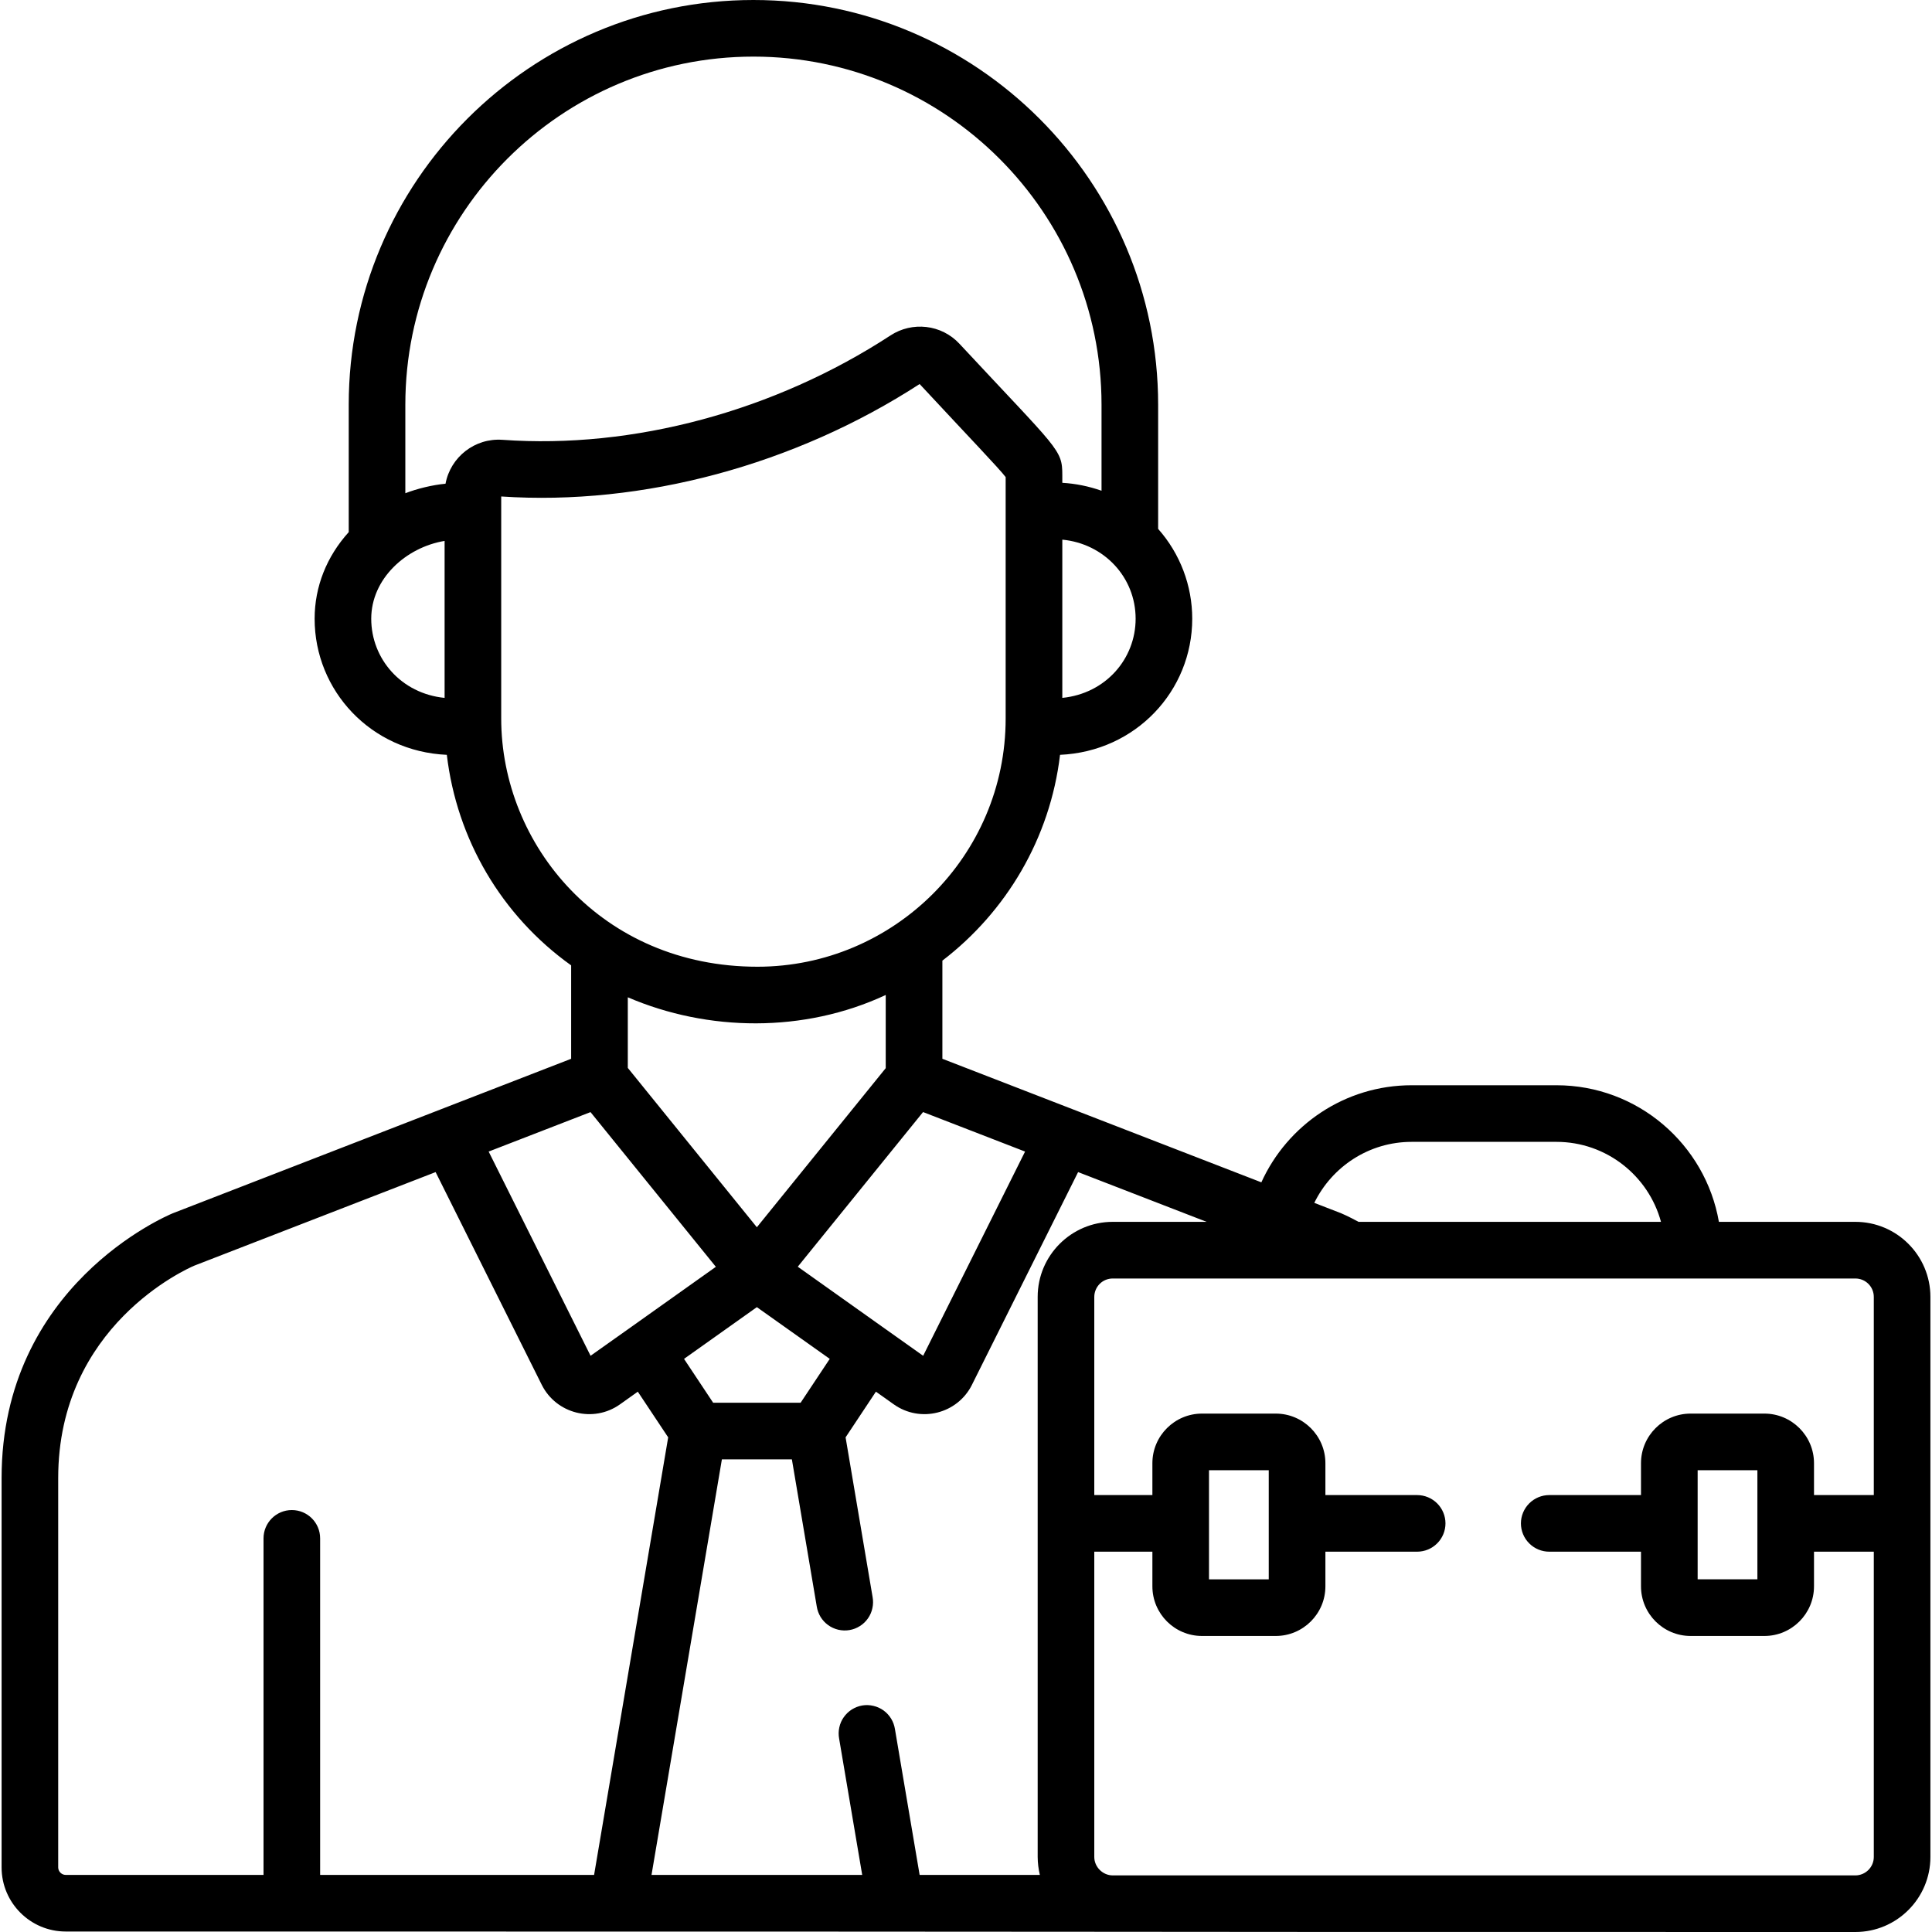 <?xml version="1.0" encoding="UTF-8"?> <svg xmlns="http://www.w3.org/2000/svg" width="40" height="40" viewBox="0 0 40 40" fill="none"><g clip-path="url(#clip0_2118_456)"><path d="M38.414 25.297H35.588C35.309 23.693 33.908 22.469 32.225 22.469H29.226C27.844 22.469 26.652 23.295 26.115 24.479L19.511 21.921V19.889C20.831 18.878 21.741 17.36 21.947 15.628C23.516 15.558 24.684 14.303 24.684 12.81C24.684 12.125 24.433 11.463 23.978 10.95V8.38C23.978 3.759 20.219 0 15.599 0C10.979 0 7.22 3.759 7.22 8.379V11.017C6.763 11.522 6.514 12.147 6.514 12.81C6.514 14.301 7.68 15.558 9.251 15.628C9.457 17.371 10.377 18.952 11.825 19.987V21.921L3.594 25.113C3.59 25.114 3.586 25.116 3.583 25.117C3.438 25.177 0.033 26.622 0.033 30.601V38.663C0.033 39.395 0.629 39.99 1.36 39.99C31.718 39.99 14.744 40 38.414 40C39.27 40 39.967 39.303 39.967 38.447V26.851C39.967 25.994 39.27 25.297 38.414 25.297ZM29.226 23.641H32.225C33.258 23.641 34.131 24.344 34.389 25.297H28.127C27.918 25.183 27.781 25.125 27.764 25.118L27.751 25.113L27.211 24.904C27.576 24.157 28.341 23.641 29.226 23.641ZM21.223 23.842L19.113 28.07L18.324 27.51L18.321 27.508L16.517 26.226L19.111 23.024L21.223 23.842ZM15.67 27.063L17.179 28.134L16.576 29.042H14.765L14.162 28.134L15.67 27.063ZM15.67 25.409L12.998 22.11V20.648C14.655 21.36 16.644 21.39 18.338 20.6V22.115L15.67 25.409ZM23.512 12.81C23.512 13.639 22.893 14.359 21.994 14.449V11.173C22.854 11.254 23.512 11.949 23.512 12.81ZM9.205 14.449C8.305 14.36 7.686 13.639 7.686 12.81C7.686 11.981 8.406 11.331 9.205 11.199V14.449ZM9.224 10.015C8.949 10.04 8.629 10.12 8.392 10.212V8.38C8.392 4.405 11.625 1.172 15.599 1.172C19.573 1.172 22.806 4.405 22.806 8.38V10.16C22.544 10.068 22.271 10.012 21.994 9.996V9.839C21.994 9.298 21.918 9.324 19.866 7.119C19.491 6.714 18.885 6.652 18.438 6.944C16.037 8.512 13.109 9.3 10.405 9.106L10.401 9.106C9.832 9.065 9.327 9.462 9.224 10.015ZM10.377 14.876V10.279C13.303 10.475 16.453 9.628 19.04 7.951C20.102 9.093 20.668 9.68 20.821 9.877V14.876C20.821 17.725 18.497 20.015 15.682 20.015C12.454 20.015 10.377 17.492 10.377 14.876ZM12.226 23.025L14.821 26.228L13.02 27.508L13.017 27.51L12.227 28.07L10.117 23.842L12.226 23.025ZM6.628 38.818V31.85C6.628 31.526 6.366 31.264 6.042 31.264C5.719 31.264 5.456 31.526 5.456 31.85V38.818H1.36C1.319 38.818 1.28 38.801 1.251 38.772C1.222 38.743 1.205 38.704 1.205 38.663V30.601C1.205 27.45 3.867 26.27 4.025 26.203L9.019 24.267L11.216 28.67C11.516 29.271 12.285 29.467 12.837 29.075L13.205 28.813L13.834 29.759L12.3 38.818H6.628V38.818ZM21.529 38.818H19.04L18.529 35.8C18.517 35.723 18.49 35.649 18.45 35.583C18.409 35.516 18.356 35.459 18.293 35.413C18.23 35.368 18.158 35.335 18.082 35.318C18.007 35.3 17.928 35.297 17.852 35.31C17.775 35.323 17.702 35.352 17.636 35.393C17.57 35.435 17.514 35.489 17.469 35.553C17.424 35.616 17.393 35.688 17.377 35.764C17.36 35.84 17.359 35.919 17.373 35.995L17.851 38.818H13.489L14.946 30.214H16.395L16.91 33.26C16.922 33.337 16.949 33.41 16.989 33.477C17.03 33.543 17.083 33.601 17.146 33.646C17.209 33.692 17.281 33.724 17.357 33.742C17.432 33.759 17.511 33.762 17.587 33.749C17.664 33.736 17.737 33.708 17.803 33.666C17.869 33.625 17.925 33.571 17.97 33.507C18.015 33.443 18.046 33.371 18.062 33.295C18.079 33.219 18.08 33.141 18.066 33.064L17.507 29.759L18.135 28.813L18.504 29.075C19.054 29.466 19.823 29.273 20.124 28.67L20.124 28.669L22.321 24.267L24.982 25.297H23.037C22.181 25.297 21.484 25.994 21.484 26.85V38.447C21.485 38.572 21.5 38.696 21.529 38.818ZM38.795 30.954H37.557V30.294C37.557 29.728 37.096 29.267 36.53 29.267H35.002C34.436 29.267 33.975 29.728 33.975 30.294V30.954H32.075C31.92 30.954 31.771 31.016 31.661 31.126C31.551 31.236 31.489 31.385 31.489 31.54C31.489 31.695 31.551 31.845 31.661 31.954C31.771 32.064 31.92 32.126 32.075 32.126H33.975V32.843C33.975 33.41 34.436 33.871 35.002 33.871H36.53C37.096 33.871 37.557 33.41 37.557 32.843V32.126H38.795V38.447C38.795 38.548 38.754 38.645 38.683 38.716C38.611 38.787 38.515 38.828 38.414 38.828H23.037C22.833 38.828 22.656 38.655 22.656 38.447V32.126H23.859V32.843C23.859 33.41 24.319 33.871 24.886 33.871H26.413C26.98 33.871 27.441 33.41 27.441 32.843V32.126H29.34C29.496 32.126 29.645 32.064 29.755 31.954C29.865 31.845 29.927 31.695 29.927 31.54C29.927 31.385 29.865 31.236 29.755 31.126C29.645 31.016 29.496 30.954 29.34 30.954H27.441V30.294C27.441 29.728 26.98 29.267 26.413 29.267H24.886C24.32 29.267 23.859 29.728 23.859 30.294V30.954H22.656V26.851C22.656 26.75 22.697 26.653 22.768 26.581C22.839 26.51 22.936 26.47 23.037 26.47H38.414C38.515 26.47 38.612 26.51 38.683 26.581C38.755 26.653 38.795 26.75 38.795 26.851L38.795 30.954ZM36.385 30.439V32.698H35.148V30.439H36.385ZM25.031 32.699V30.439H26.268V32.699H25.031Z" fill="black"></path></g><defs><clipPath id="clip0_2118_456"><rect width="40" height="40" fill="white"></rect></clipPath></defs></svg> 